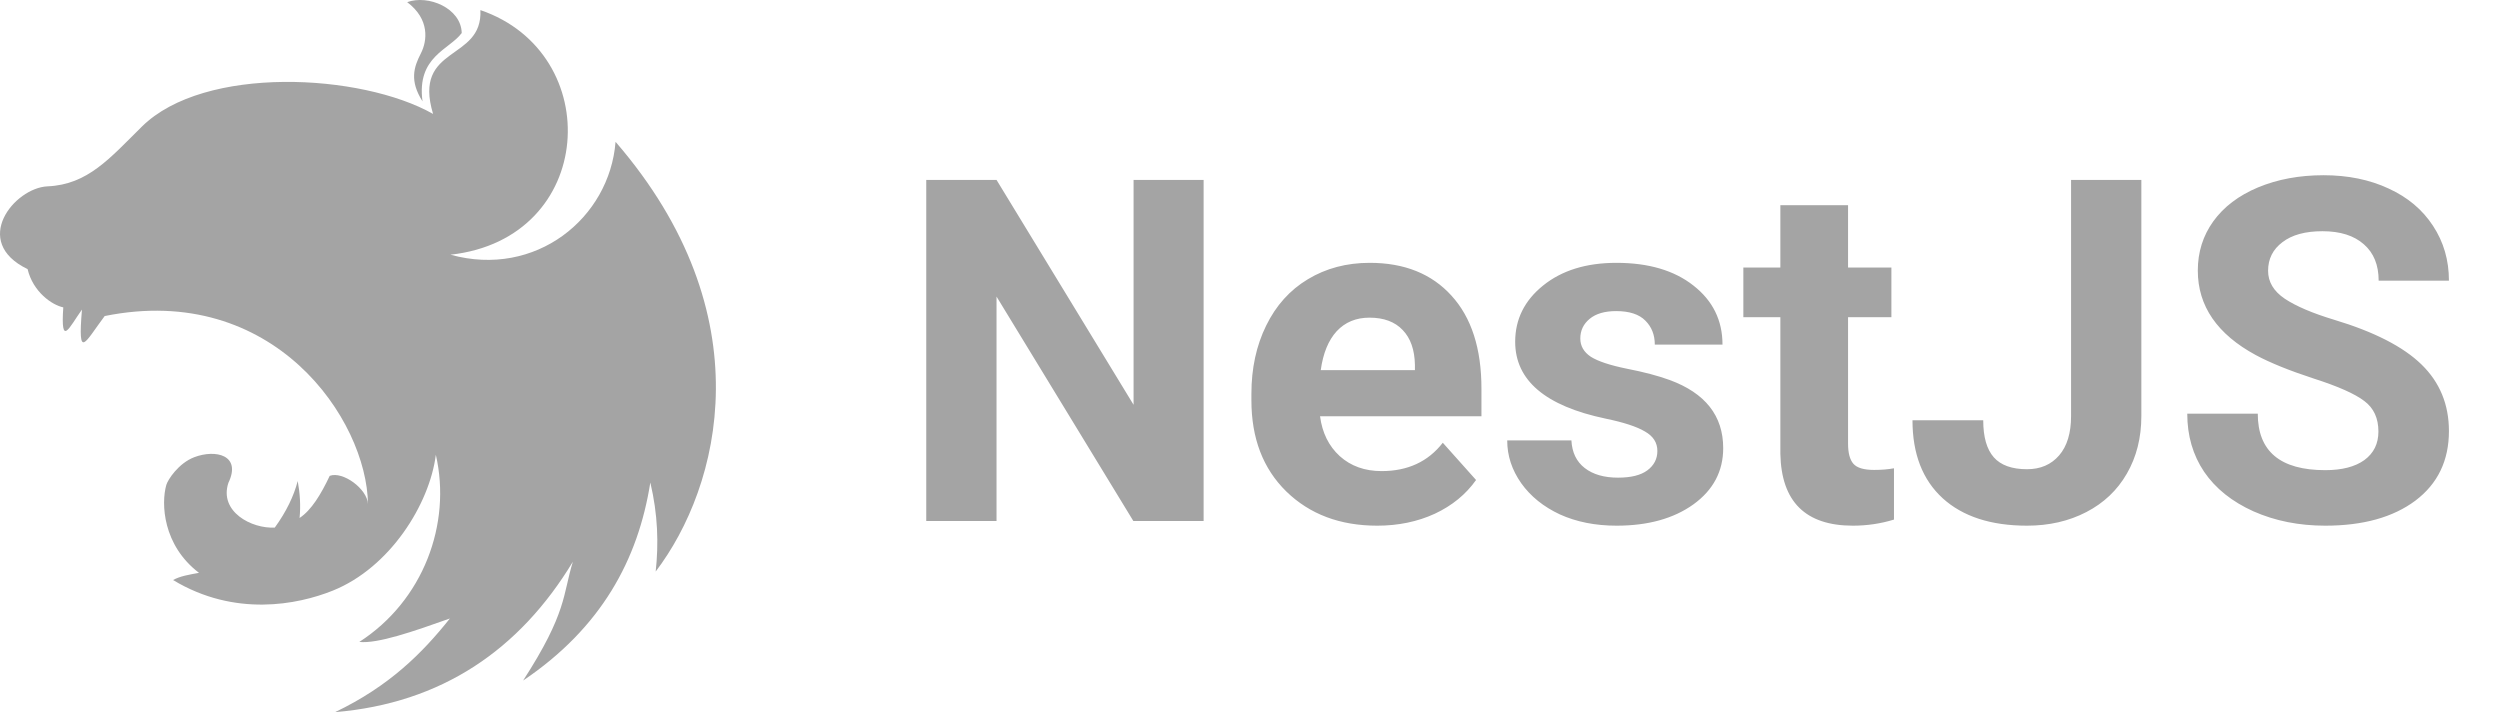<svg width="667" height="190" viewBox="0 0 667 190" fill="none" xmlns="http://www.w3.org/2000/svg">
<path d="M321.125 139H302.375L265.875 79.125V139H247.125V48H265.875L302.438 108V48H321.125V139ZM367.438 140.25C357.521 140.25 349.438 137.208 343.188 131.125C336.979 125.042 333.875 116.938 333.875 106.812V105.062C333.875 98.271 335.188 92.208 337.812 86.875C340.438 81.5 344.146 77.375 348.938 74.5C353.771 71.583 359.271 70.125 365.438 70.125C374.688 70.125 381.958 73.042 387.25 78.875C392.583 84.708 395.25 92.979 395.25 103.688V111.062H352.188C352.771 115.479 354.521 119.021 357.438 121.688C360.396 124.354 364.125 125.688 368.625 125.688C375.583 125.688 381.021 123.167 384.938 118.125L393.812 128.062C391.104 131.896 387.438 134.896 382.812 137.062C378.188 139.188 373.062 140.25 367.438 140.25ZM365.375 84.75C361.792 84.75 358.875 85.958 356.625 88.375C354.417 90.792 353 94.25 352.375 98.75H377.5V97.312C377.417 93.312 376.333 90.229 374.25 88.062C372.167 85.854 369.208 84.75 365.375 84.75ZM442.188 120.312C442.188 118.104 441.083 116.375 438.875 115.125C436.708 113.833 433.208 112.688 428.375 111.688C412.292 108.312 404.25 101.479 404.25 91.188C404.25 85.188 406.729 80.188 411.688 76.188C416.688 72.146 423.208 70.125 431.25 70.125C439.833 70.125 446.688 72.146 451.812 76.188C456.979 80.229 459.562 85.479 459.562 91.938H441.5C441.5 89.354 440.667 87.229 439 85.562C437.333 83.854 434.729 83 431.188 83C428.146 83 425.792 83.688 424.125 85.062C422.458 86.438 421.625 88.188 421.625 90.312C421.625 92.312 422.562 93.938 424.438 95.188C426.354 96.396 429.562 97.458 434.062 98.375C438.562 99.25 442.354 100.25 445.438 101.375C454.979 104.875 459.75 110.938 459.75 119.562C459.75 125.729 457.104 130.729 451.812 134.562C446.521 138.354 439.688 140.25 431.312 140.25C425.646 140.25 420.604 139.25 416.188 137.25C411.812 135.208 408.375 132.438 405.875 128.938C403.375 125.396 402.125 121.583 402.125 117.5H419.25C419.417 120.708 420.604 123.167 422.812 124.875C425.021 126.583 427.979 127.438 431.688 127.438C435.146 127.438 437.75 126.792 439.5 125.5C441.292 124.167 442.188 122.438 442.188 120.312ZM493.062 54.75V71.375H504.625V84.625H493.062V118.375C493.062 120.875 493.542 122.667 494.5 123.75C495.458 124.833 497.292 125.375 500 125.375C502 125.375 503.771 125.229 505.312 124.938V138.625C501.771 139.708 498.125 140.25 494.375 140.25C481.708 140.25 475.25 133.854 475 121.062V84.625H465.125V71.375H475V54.75H493.062ZM552.562 48H571.312V111C571.312 116.792 570.021 121.917 567.438 126.375C564.896 130.792 561.292 134.208 556.625 136.625C551.958 139.042 546.688 140.25 540.812 140.25C531.188 140.25 523.688 137.812 518.312 132.938C512.938 128.021 510.25 121.083 510.25 112.125H529.125C529.125 116.583 530.062 119.875 531.938 122C533.812 124.125 536.771 125.188 540.812 125.188C544.396 125.188 547.25 123.958 549.375 121.5C551.5 119.042 552.562 115.542 552.562 111V48ZM634.562 115.125C634.562 111.583 633.312 108.875 630.812 107C628.312 105.083 623.812 103.083 617.312 101C610.812 98.875 605.667 96.792 601.875 94.75C591.542 89.167 586.375 81.646 586.375 72.188C586.375 67.271 587.75 62.896 590.5 59.062C593.292 55.188 597.271 52.167 602.438 50C607.646 47.833 613.479 46.75 619.938 46.75C626.438 46.75 632.229 47.938 637.312 50.312C642.396 52.646 646.333 55.958 649.125 60.25C651.958 64.542 653.375 69.417 653.375 74.875H634.625C634.625 70.708 633.312 67.479 630.688 65.188C628.062 62.854 624.375 61.688 619.625 61.688C615.042 61.688 611.479 62.667 608.938 64.625C606.396 66.542 605.125 69.083 605.125 72.25C605.125 75.208 606.604 77.688 609.562 79.688C612.562 81.688 616.958 83.562 622.75 85.312C633.417 88.521 641.188 92.5 646.062 97.25C650.938 102 653.375 107.917 653.375 115C653.375 122.875 650.396 129.062 644.438 133.562C638.479 138.021 630.458 140.25 620.375 140.25C613.375 140.25 607 138.979 601.25 136.438C595.5 133.854 591.104 130.333 588.062 125.875C585.062 121.417 583.562 116.25 583.562 110.375H602.375C602.375 120.417 608.375 125.438 620.375 125.438C624.833 125.438 628.312 124.542 630.812 122.75C633.312 120.917 634.562 118.375 634.562 115.125Z" fill="#a4a4a4"/>
<path d="M112.73 27.043C109.254 21.576 110.366 17.972 112.284 14.25C114.001 10.919 114.703 5.129 108.635 0.574C114.221 -1.481 123.036 2.152 123.188 8.805C119.946 13.261 111.092 15.032 112.73 27.043V27.043ZM152.835 149.877C150.124 158.661 151.36 163.334 139.566 181.571C160.419 167.504 170.258 149.343 173.505 128.731C175.544 137.326 175.736 145.122 174.935 152.489C192.216 129.757 204.056 83.917 164.231 37.838C162.629 58.206 142.915 74.243 120.179 67.955C159.162 63.661 161.66 14.13 128.171 2.693C128.825 16.472 110.009 11.96 115.543 30.394C96.378 19.56 54.506 17.333 37.86 33.771C29.279 42.244 23.421 49.252 12.696 49.716C3.841 50.098 -7.852 64.456 7.362 71.799C8.815 77.918 13.922 81.402 16.883 82.002C16.146 92.899 18.466 87.343 21.865 82.594C20.723 96.367 22.605 91.405 27.932 84.319C73.005 75.211 97.897 111.939 98.178 134.498C97.98 130.405 91.432 125.645 87.967 126.956C85.626 131.912 83.075 136.119 79.926 138.195C80.255 134.908 80.031 131.622 79.433 128.336C78.395 132.31 76.44 136.436 73.316 140.758C67.101 141.104 58.404 136.486 60.934 128.829C64.503 121.383 57.502 119.835 51.863 121.967C47.626 123.569 44.762 128.005 44.37 129.384C42.956 134.36 43.422 145.468 53.09 152.834C50.556 153.301 47.953 153.716 46.184 154.756C62.631 164.696 79.419 161.337 88.768 157.587C104.074 151.446 114.631 134.449 116.282 121.337C120.531 139.78 112.92 160.277 95.859 171.27C100.734 171.785 110.274 168.485 120.031 165.009C112.655 174.284 103.839 183.079 89.397 190C117.843 187.619 138.65 173.347 152.836 149.877" fill="#a4a4a4"/>
</svg>
